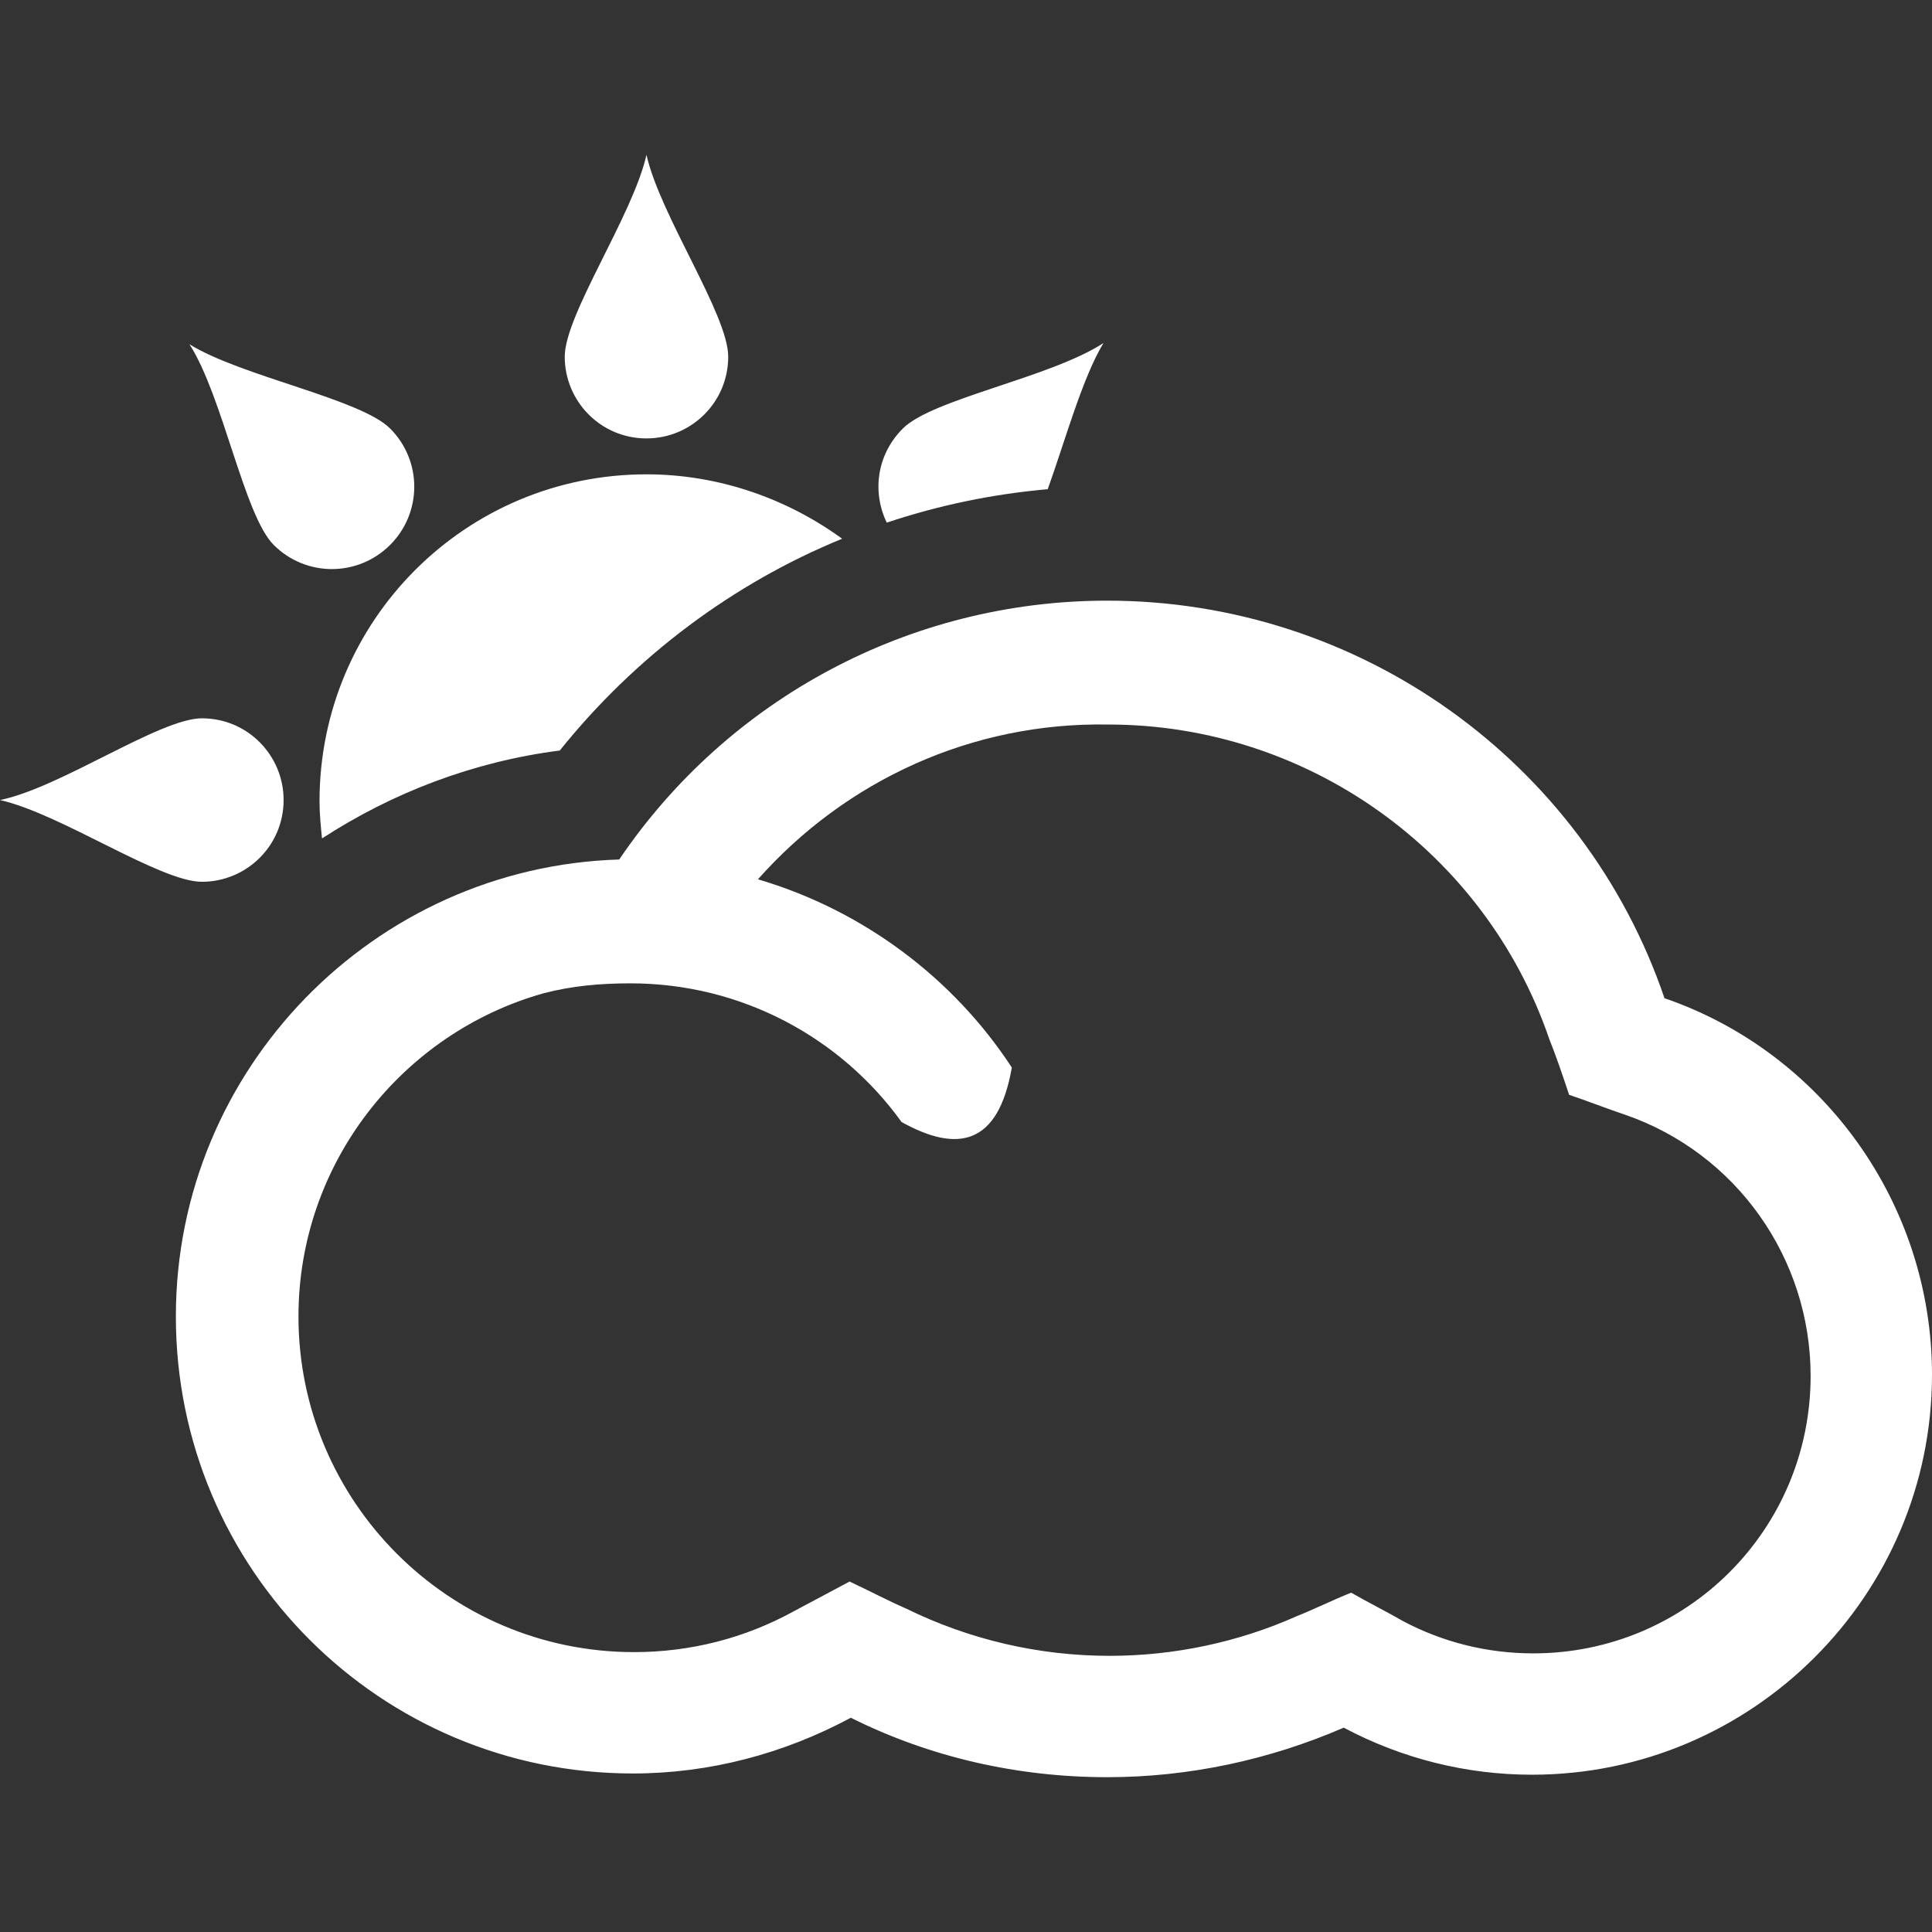 <?xml version="1.0" encoding="utf-8"?>
<!-- Generator: Adobe Illustrator 16.0.4, SVG Export Plug-In . SVG Version: 6.00 Build 0)  -->
<!DOCTYPE svg PUBLIC "-//W3C//DTD SVG 1.1//EN" "http://www.w3.org/Graphics/SVG/1.1/DTD/svg11.dtd">
<svg version="1.1" id="Layer_1" xmlns="http://www.w3.org/2000/svg" xmlns:xlink="http://www.w3.org/1999/xlink" x="0px" y="0px"
	 width="156px" height="156px" viewBox="0 0 156 156" enable-background="new 0 0 156 156" xml:space="preserve">
<rect x="0" y="0" width="156" height="156" fill="#333333" stroke="none"/>
<path fill="#FFFFFF" d="M61.2,71c8.5,2.5,15.8,8,20.5,15.2C80.6,92.5,77.3,93.1,72.8,90.6C67.9,83.8,59.9,79.4,50.9,79.4
	c-2.4,0-4.7,0.199-7,0.8c-11.4,3.2-19.8,13.7-19.8,26.1c0,14.9,12.1,27.101,27.1,27.101c4.5,0,8.9-1.101,12.9-3.301
	c1.5-0.8,3-1.6,4.5-2.399c1.5,0.7,3,1.5,4.6,2.2c5.1,2.5,10.7,3.8,16.399,3.8c5.2,0,10.4-1.101,15.101-3.2
	c1.5-0.6,2.899-1.3,4.399-1.9c1.4,0.801,2.801,1.5,4.2,2.301c3.2,1.699,6.8,2.6,10.5,2.6c12.4,0,22.4-10,22.4-22.4
	c0-9.5-6-18-15-21.1c-1.5-0.5-3-1.1-4.5-1.6c-0.5-1.5-1-3-1.601-4.5c-5.199-15.2-19.6-25.4-35.6-25.4C78.5,58.3,68.3,63,61.2,71
	 M108.5,139.5c-6,2.6-12.5,4-19.1,4c-7.2,0-14.3-1.6-20.7-4.8c-5.4,2.899-11.4,4.5-17.6,4.5c-20.4,0-36.9-16.5-36.9-36.9
	c0-20,16-36.3,35.8-36.9c8.8-13,23.5-20.9,39.4-20.9c20.399,0,38.5,13,45,32.1C147.2,85,156,97.2,156,111
	c0,17.8-14.5,32.3-32.3,32.3C118.4,143.3,113.2,142,108.5,139.5"/>
<path fill="#FFFFFF" d="M16.3,58c3.7,0,6.6,3,6.6,6.6c0,3.7-3,6.6-6.6,6.6c-3.4,0-11.4-5.5-16.3-6.6C4.9,63.6,12.9,58,16.3,58
	 M52.2,38.3c5.9,0,11.4,2,15.8,5.2c-8.8,3.6-16.7,9.5-22.8,17.1c-7,0.9-13.5,3.4-19.2,7.1c-0.1-1-0.2-2-0.2-3
	C25.8,50.1,37.6,38.3,52.2,38.3 M31.5,34.6c-2.4-2.4-12-4.2-16.2-6.8C18,32,19.7,41.6,22.1,44c2.6,2.6,6.8,2.6,9.4,0
	S34.1,37.2,31.5,34.6 M72.9,34.6c-2.1,2.1-2.5,5.1-1.3,7.6c4.2-1.4,8.5-2.3,13-2.7c1.4-3.9,2.801-9,4.5-11.8
	C84.8,30.5,75.3,32.2,72.9,34.6 M58.8,28.8c0,3.7-3,6.6-6.6,6.6c-3.7,0-6.6-3-6.6-6.6c0-3.4,5.5-11.4,6.6-16.3
	C53.3,17.4,58.8,25.4,58.8,28.8"/>
</svg>
